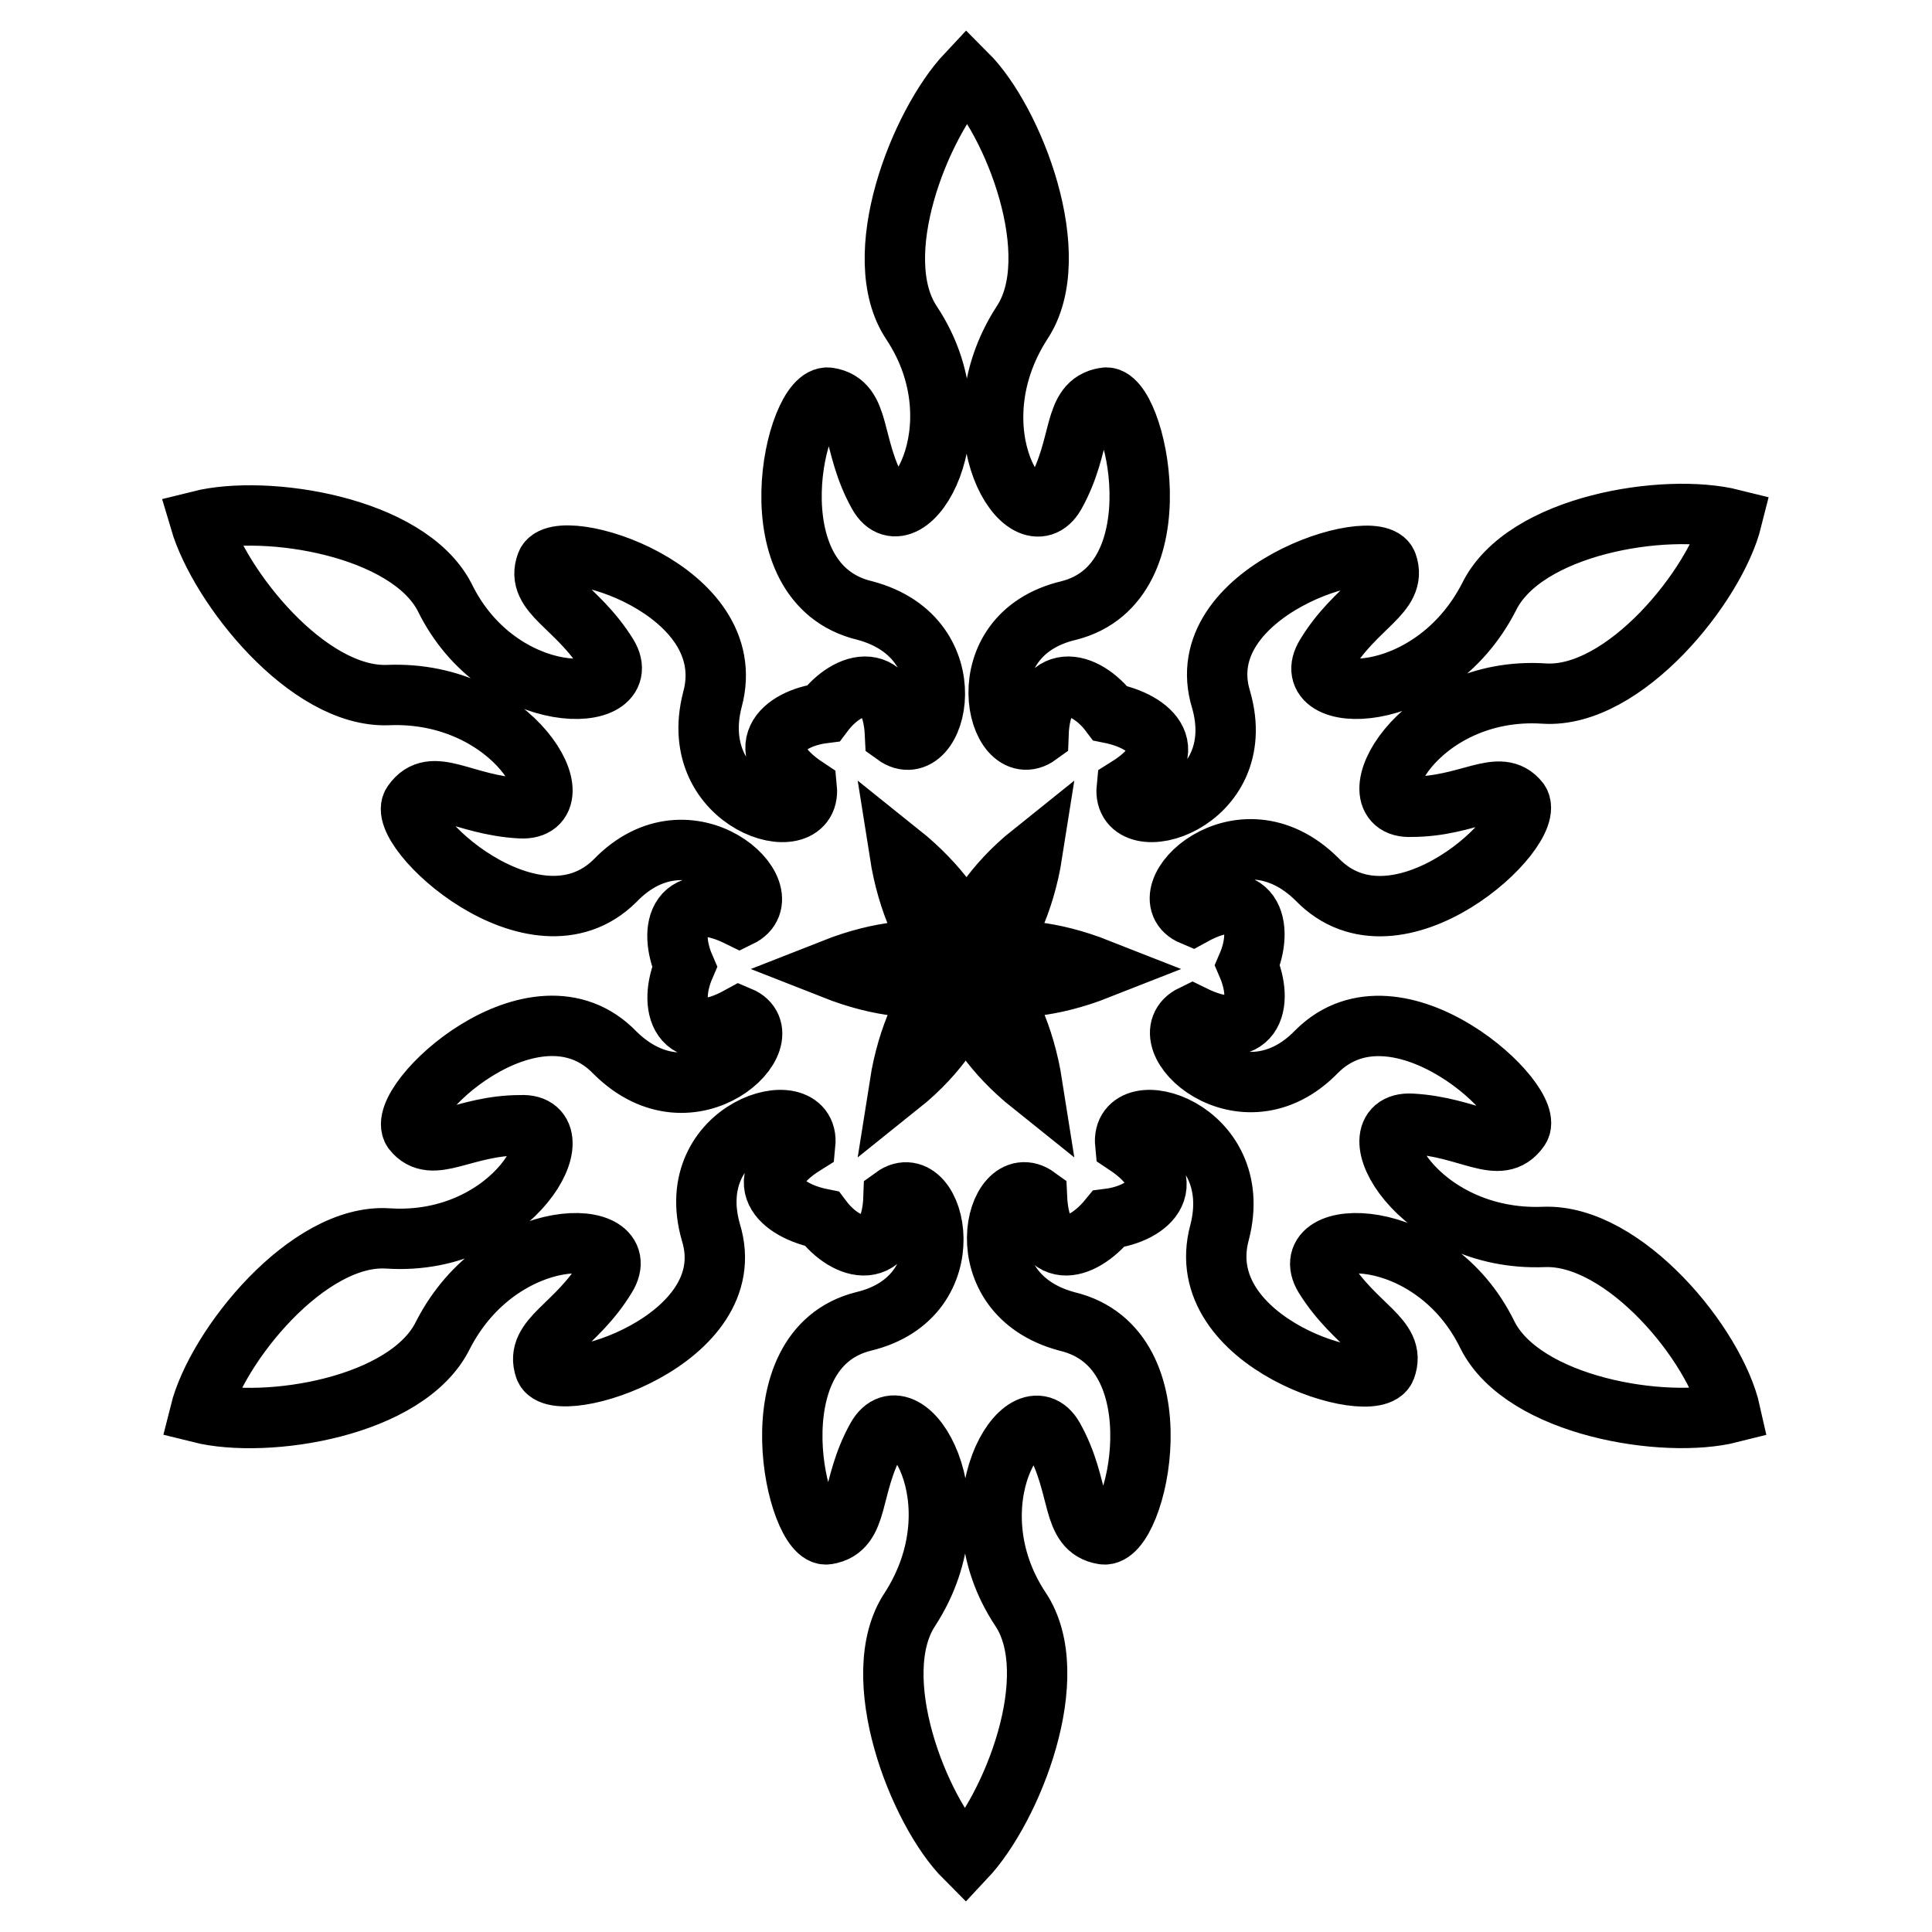 <?xml version="1.0" encoding="utf-8"?>
<!-- Svg Vector Icons : http://www.onlinewebfonts.com/icon -->
<!DOCTYPE svg PUBLIC "-//W3C//DTD SVG 1.1//EN" "http://www.w3.org/Graphics/SVG/1.1/DTD/svg11.dtd">
<svg version="1.1" xmlns="http://www.w3.org/2000/svg" xmlns:xlink="http://www.w3.org/1999/xlink" x="0px" y="0px" viewBox="0 0 256 256" enable-background="new 0 0 256 256" xml:space="preserve">
<g> <path stroke-width="8" fill-opacity="0" stroke="#000000"  d="M204.6,163.9c-16.9,0.7-25.3-15.4-17.6-15s11.7,4.4,14.3,0.7c2.6-3.3-16.1-20.9-26.8-10.3 c-9.9,10.3-22.7-1.8-16.5-4.8c8.1,4,9.5-1.5,7.3-6.6c2.2-5.1,0.7-11-7.3-6.6c-6.2-2.6,6.2-15,16.5-4.8c10.6,11,29.3-6.6,26.8-10.3 c-2.6-3.3-6.6,0.7-14.3,0.7c-7.7,0.4,0.7-16.1,17.6-15c10.6,0.7,22.7-14.3,24.9-23.1c-8.8-2.2-27.5,0.7-32.2,10.3 c-7.7,15-25.7,14.3-21.6,7.7c4-6.6,9.5-8.1,8.1-12.1c-1.5-4-26.4,3.7-22,18c4,13.9-13.2,18.7-12.5,11.7c7.7-4.8,3.3-8.8-2.2-9.9 c-3.3-4.4-9.2-5.9-9.5,2.9c-5.5,4-9.9-13.2,4-16.5c14.7-3.7,8.8-29,4.8-28.2c-4.4,0.7-2.9,6.2-6.6,12.8c-3.7,6.6-13.6-8.4-4.4-22.7 c5.9-8.8-1.1-26.8-7.3-33c-6.2,6.6-13.2,24.2-7.3,33c9.2,13.9-0.7,29.3-4.4,22.7c-3.7-6.6-2.2-12.1-6.6-12.8 c-4.4-0.7-10.3,24.6,4.8,28.2c13.9,3.7,9.5,20.5,4,16.5c-0.4-8.8-6.2-7.3-9.5-2.9c-5.5,0.7-9.9,4.8-2.2,9.9 c0.7,7-16.1,2.2-12.5-11.7c4-14.7-20.5-22-22-18c-1.5,4,4,5.5,8.1,12.1c4,6.6-14.3,7.3-21.6-7.7C54,69.7,35.3,66.8,26.5,69 c2.6,8.8,14.3,23.5,24.9,23.1c16.9-0.7,25.3,15.4,17.6,15c-7.7-0.4-11.7-4.4-14.3-0.7c-2.6,3.3,16.1,20.9,26.8,10.3 c9.9-10.3,22.7,1.8,16.5,4.8c-8.1-4-9.5,1.5-7.3,6.6c-2.2,5.1-0.7,11,7.3,6.6c6.2,2.6-6.2,15-16.5,4.8c-10.6-11-29.3,6.6-26.8,10.3 c2.6,3.3,6.6-0.7,14.3-0.7c7.7-0.4-0.7,16.1-17.6,15c-10.6-0.7-22.7,14.3-24.9,23.1c8.8,2.2,27.5-0.7,32.2-10.3 c7.7-15,25.7-14.3,21.6-7.7c-4,6.6-9.5,8.1-8.1,12.1c1.5,4,26.4-3.7,22-18c-4-13.9,13.2-18.7,12.5-11.7c-7.7,4.8-3.3,8.8,2.2,9.9 c3.3,4.4,9.2,5.9,9.5-2.9c5.5-4,9.9,13.2-4,16.5c-14.7,3.7-8.8,28.9-4.8,28.2c4.4-0.7,2.9-6.2,6.6-12.8c3.7-6.6,13.6,8.4,4.4,22.7 c-5.9,8.8,1.1,26.8,7.3,33c6.2-6.6,13.2-24.2,7.3-33c-9.2-13.9,0.7-29.3,4.4-22.7c3.7,6.6,2.2,12.1,6.6,12.8 c4.4,0.7,10.3-24.6-4.8-28.2c-13.9-3.7-9.5-20.5-4-16.5c0.4,8.8,5.9,7.3,9.5,2.9c5.5-0.7,9.9-4.8,2.2-9.9 c-0.7-7,16.1-2.2,12.5,11.7c-4,14.7,20.5,22,22,18c1.5-4-4-5.5-8.1-12.1c-4-6.6,14.3-7.3,21.6,7.7c4.8,9.5,23.5,12.5,32.2,10.3 C227.3,178.2,215.2,163.5,204.6,163.9L204.6,163.9z M128,132.8c-1.1,2.2-3.3,6.6-8.8,11c1.1-7,3.7-11.4,5.1-13.2 c-2.6,0.4-7.3,0.4-13.9-2.2c6.6-2.6,11.4-2.6,13.9-2.2c-1.5-1.8-4-6.2-5.1-13.2c5.5,4.4,8.1,8.8,8.8,11c1.1-2.2,3.3-6.6,8.8-11 c-1.1,7-3.7,11.4-5.1,13.2c2.6-0.4,7.3-0.4,13.9,2.2c-6.6,2.6-11.4,2.6-13.9,2.2c1.5,1.8,4,6.2,5.1,13.2 C131.3,139.4,129.1,135.3,128,132.8z"/></g>
</svg>